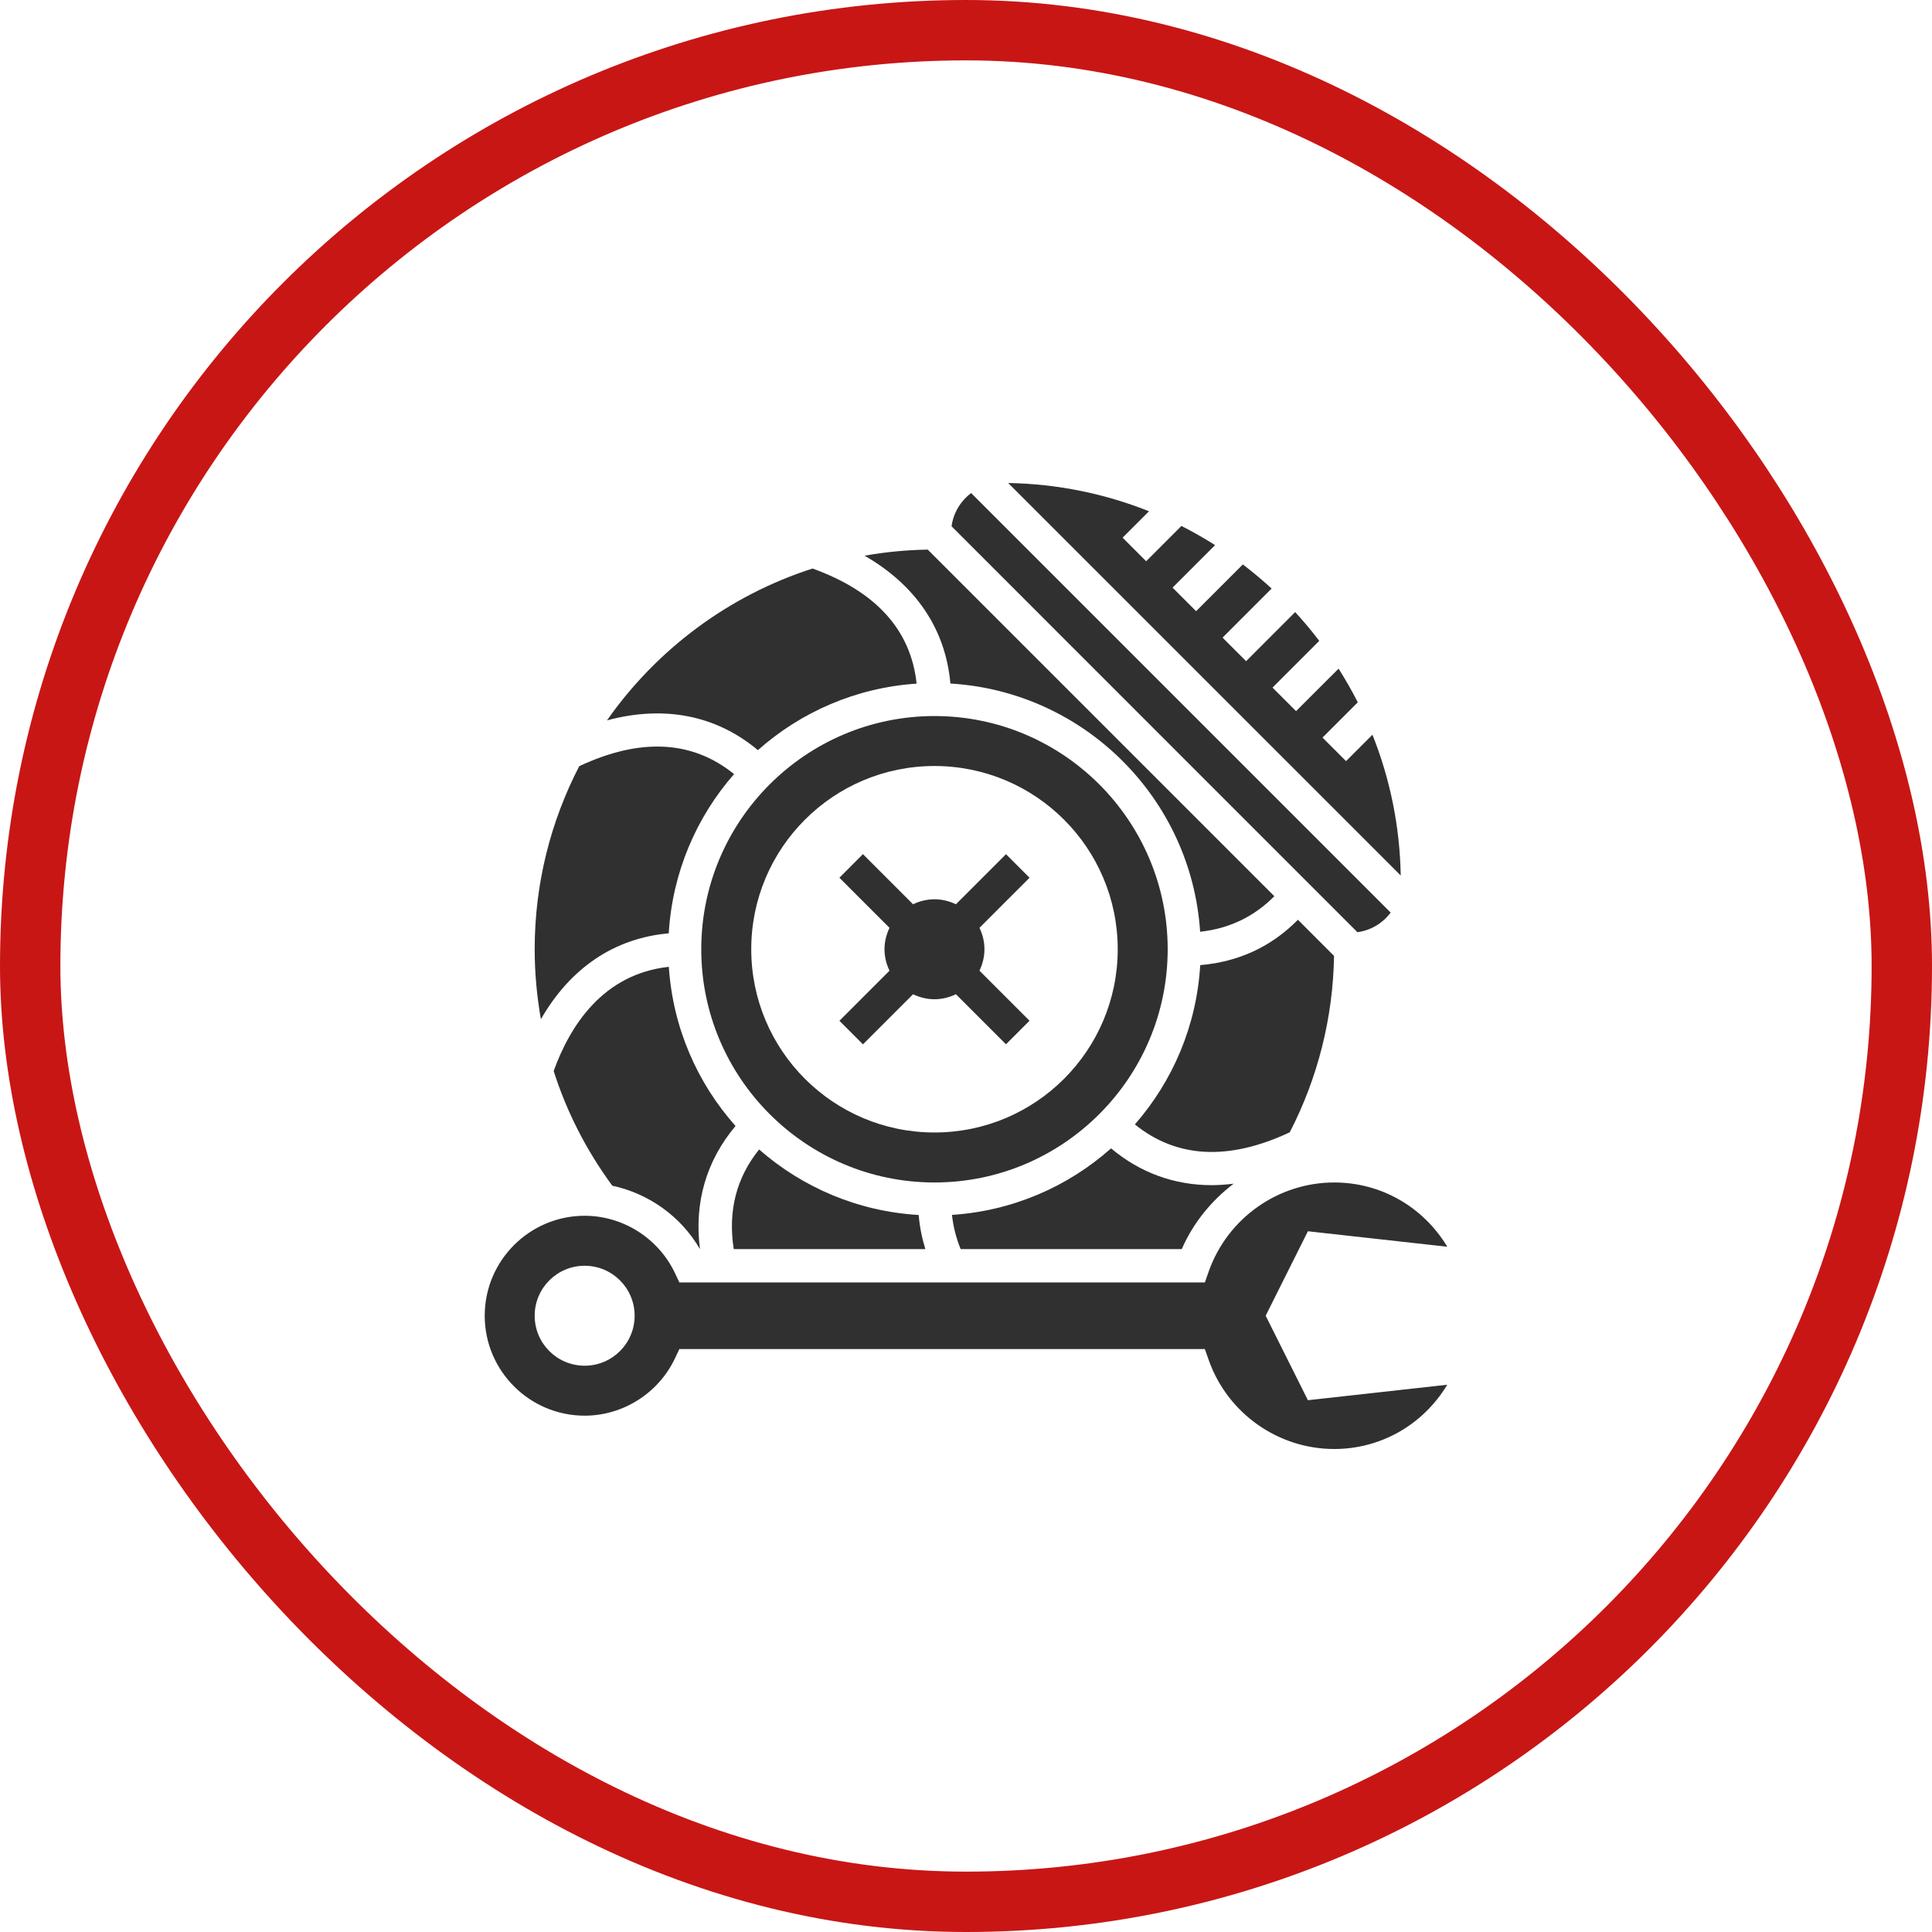 <?xml version="1.0" encoding="UTF-8"?> <svg xmlns="http://www.w3.org/2000/svg" width="64" height="64" viewBox="0 0 64 64" fill="none"><rect x="1" y="1" width="62" height="62" rx="31" stroke="#C81615" stroke-width="2"></rect><g clip-path="url(#clip0_2042_262)"><path d="M39.147 41.378C39.529 40.504 40.132 39.772 40.865 39.212C40.62 39.241 40.378 39.26 40.141 39.26C38.903 39.26 37.771 38.851 36.805 38.041C35.382 39.305 33.552 40.113 31.536 40.245C31.579 40.649 31.679 41.026 31.823 41.378L39.147 41.378Z" fill="#303030"></path><path d="M38.681 31.445C38.681 27.185 35.216 23.72 30.956 23.72C26.696 23.72 23.23 27.185 23.23 31.445C23.23 35.705 26.696 39.171 30.956 39.171C35.216 39.171 38.681 35.705 38.681 31.445ZM24.886 31.445C24.886 28.093 27.604 25.375 30.956 25.375C34.308 25.375 37.026 28.093 37.026 31.445C37.026 34.797 34.308 37.515 30.956 37.515C27.604 37.515 24.886 34.797 24.886 31.445Z" fill="#303030"></path><path d="M30.654 41.378C30.542 41.018 30.466 40.642 30.432 40.248C28.413 40.129 26.578 39.332 25.147 38.078C24.389 39.017 24.11 40.124 24.306 41.378H30.654Z" fill="#303030"></path><path d="M45.464 24.339L44.59 25.213L43.81 24.433L44.978 23.265C44.784 22.882 44.571 22.511 44.342 22.15L42.934 23.557L42.154 22.777L43.702 21.229C43.451 20.899 43.185 20.581 42.904 20.276L41.279 21.902L40.499 21.122L42.124 19.496C41.819 19.216 41.501 18.95 41.171 18.698L39.623 20.246L38.843 19.466L40.251 18.058C39.891 17.829 39.519 17.617 39.136 17.423L37.968 18.591L37.188 17.811L38.062 16.936C36.614 16.359 35.042 16.029 33.397 16L46.401 29.003C46.372 27.359 46.042 25.787 45.464 24.339Z" fill="#303030"></path><path d="M22.156 32.027C19.982 32.264 18.887 33.967 18.341 35.478C18.772 36.831 19.423 38.108 20.283 39.278C21.491 39.538 22.558 40.294 23.186 41.378H23.187C22.99 39.845 23.395 38.455 24.365 37.3C23.099 35.876 22.289 34.045 22.156 32.027Z" fill="#303030"></path><path d="M46.068 30.231L32.17 16.333C31.825 16.595 31.581 16.984 31.522 17.435L44.966 30.88C45.417 30.821 45.806 30.577 46.068 30.231Z" fill="#303030"></path><path d="M31.483 22.643C35.913 22.907 39.466 26.442 39.756 30.865C40.717 30.762 41.541 30.368 42.214 29.688L30.733 18.207C30.02 18.218 29.321 18.287 28.639 18.408C30.338 19.384 31.324 20.842 31.483 22.643Z" fill="#303030"></path><path d="M41.927 43.585L43.326 40.787L47.943 41.3C47.147 39.977 45.745 39.171 44.2 39.171C42.336 39.171 40.666 40.354 40.042 42.114L39.913 42.482H22.505L22.356 42.167C21.809 41.018 20.636 40.274 19.368 40.274C17.542 40.274 16.057 41.759 16.057 43.585C16.057 45.411 17.542 46.896 19.368 46.896C20.636 46.896 21.809 46.154 22.356 45.004L22.505 44.689H39.912L40.042 45.057C40.665 46.817 42.336 48 44.199 48C45.744 48 47.147 47.193 47.942 45.871L43.326 46.384L41.927 43.585ZM19.367 45.241C18.453 45.241 17.712 44.5 17.712 43.585C17.712 42.671 18.453 41.93 19.367 41.93C20.282 41.93 21.023 42.671 21.023 43.585C21.023 44.5 20.282 45.241 19.367 45.241Z" fill="#303030"></path><path d="M25.106 24.85C26.527 23.588 28.352 22.78 30.364 22.646C30.176 20.874 29.022 19.593 26.917 18.833C24.134 19.727 21.751 21.517 20.107 23.863C21.996 23.355 23.722 23.689 25.106 24.85Z" fill="#303030"></path><path d="M22.153 30.918C22.273 28.904 23.066 27.072 24.317 25.643C22.933 24.523 21.212 24.432 19.188 25.381C18.247 27.199 17.712 29.26 17.712 31.445C17.712 32.231 17.785 33.005 17.918 33.763C18.894 32.063 20.352 31.077 22.153 30.918Z" fill="#303030"></path><path d="M44.192 31.666L42.995 30.468C42.114 31.362 41.029 31.863 39.759 31.971C39.639 33.986 38.845 35.818 37.594 37.248C38.98 38.368 40.701 38.459 42.725 37.509C43.655 35.706 44.158 33.714 44.192 31.666Z" fill="#303030"></path><path d="M31.666 32.935L33.324 34.593L34.104 33.813L32.446 32.155C32.549 31.939 32.611 31.7 32.611 31.445C32.611 31.19 32.549 30.951 32.446 30.735L34.105 29.076L33.325 28.296L31.666 29.955C31.45 29.852 31.211 29.79 30.956 29.79C30.701 29.79 30.462 29.852 30.246 29.955L28.586 28.295L27.806 29.076L29.466 30.736C29.363 30.952 29.3 31.191 29.3 31.446C29.3 31.701 29.363 31.94 29.466 32.155L27.807 33.815L28.587 34.595L30.246 32.936C30.462 33.039 30.701 33.101 30.956 33.101C31.211 33.101 31.45 33.038 31.666 32.935Z" fill="#303030"></path></g><defs><clipPath id="clip0_2042_262"><rect width="32" height="32" fill="white" transform="translate(16 16)"></rect></clipPath></defs></svg> 